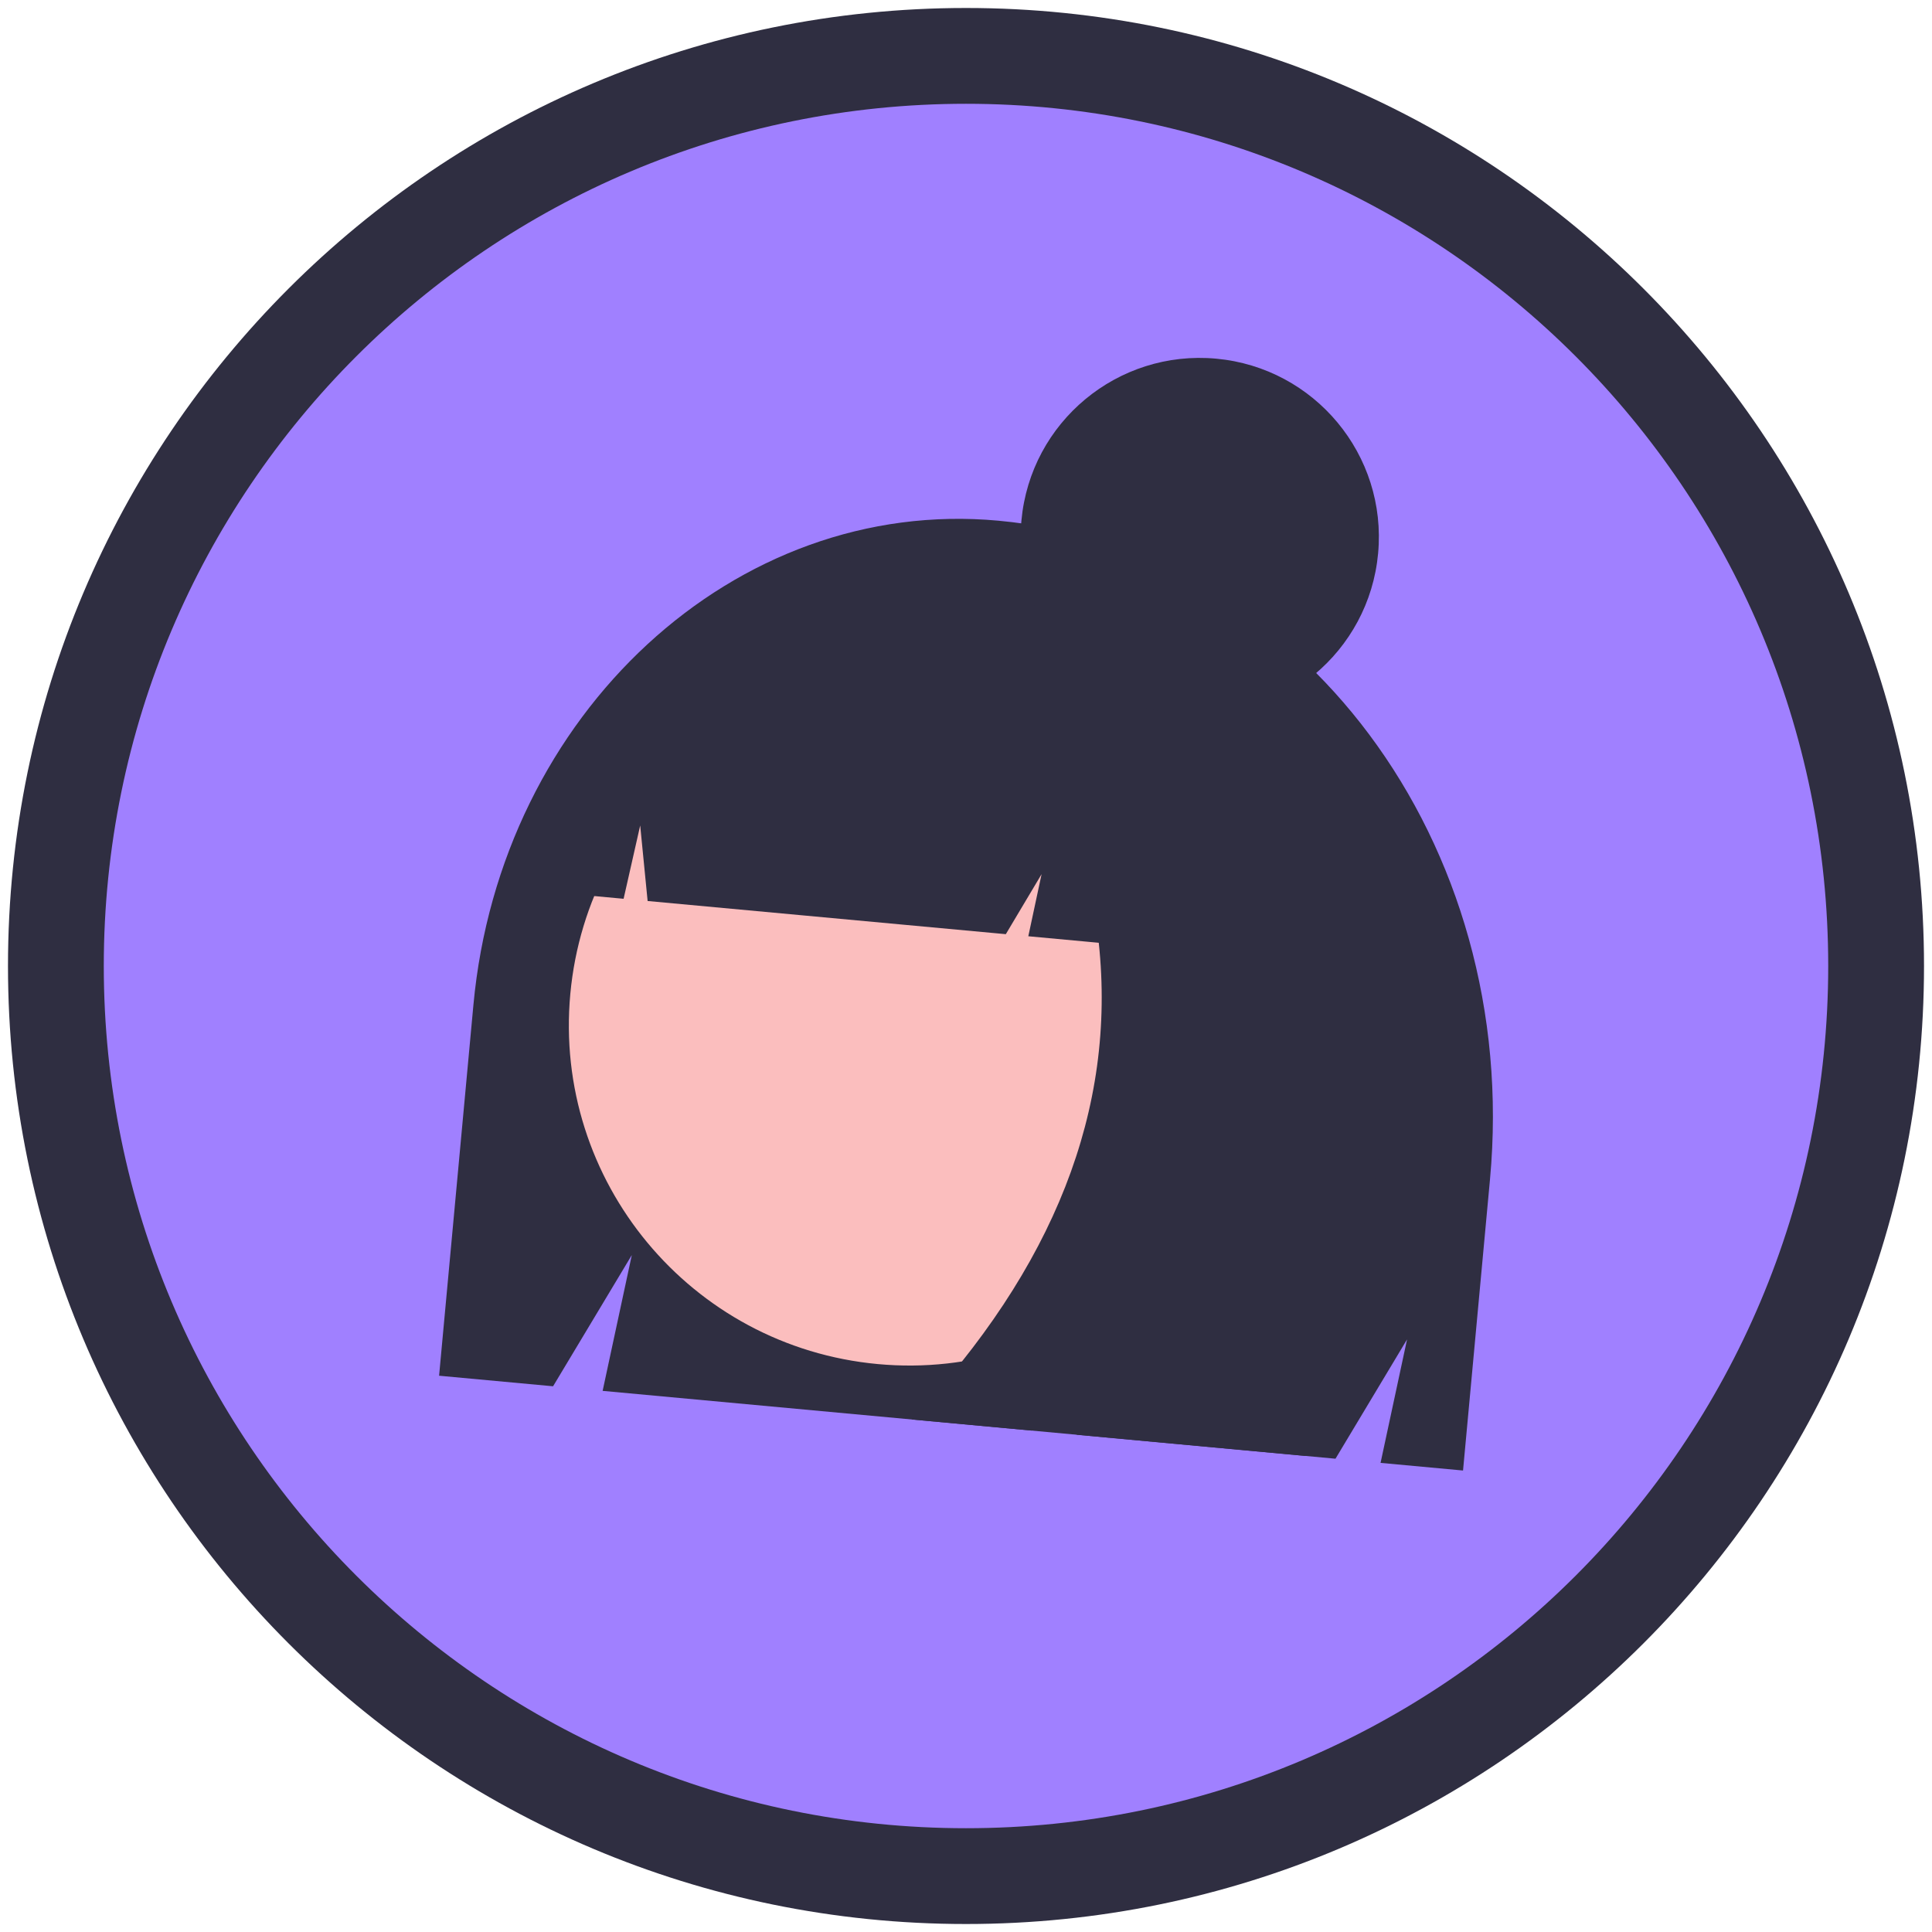 <svg viewBox="0 0 242 242" height="242" width="242" version="1.1" xmlns:xlink="http://www.w3.org/1999/xlink" xmlns="http://www.w3.org/2000/svg">
<g>
<path fill-rule="evenodd" fill="#2f2e41" d="M120 240C186.274 240 240 186.274 240 120 240 53.726 186.274 0 120 0 53.726 0 0 53.726 0 120 0 186.274 53.726 240 120 240" transform="matrix(1,0,0,-1,1,241)"></path>
<path fill-rule="evenodd" fill="#a080ff" d="M120 228C179.647 228 228 179.647 228 120 228 60.354 179.647 12 120 12 60.353 12 12 60.354 12 120 12 179.647 60.353 228 120 228" transform="matrix(1,0,0,-1,1,241)"></path>
<path fill="#2f2e41" d="M124.061 175.778C91.127 178.827 61.683 151.671 58.299 115.118L54 68.679 68.277 67.357 78.141 83.796 74.485 66.782 166.282 58.284 175.247 73.229 171.927 57.761 182.258 56.805 185.634 93.266C189.527 135.325 161.958 172.269 124.061 175.778" transform="matrix(1,0,0,-1,1,241)"></path>
<path fill="#fbbebe" d="M155.346 108.656C153.175 85.207 132.404 67.967 108.957 70.137 85.511 72.308 68.267 93.068 70.438 116.517 72.609 139.964 93.372 157.216 116.818 155.046 140.264 152.875 157.517 132.103 155.346 108.656" transform="matrix(1,0,0,-1,1,241)"></path>
<path fill="#2f2e41" d="M139.323 155.977C134.229 164.331 125.536 169.829 115.816 170.858L114.643 170.967C92.069 173.056 71.875 154.321 69.542 129.12L77.112 128.42 79.19 137.604 80.121 128.141 124.988 123.987 129.469 131.508 127.805 123.726 136.63 122.909C138.851 102.078 131.042 82.172 113.191 63.199L128.232 61.807 137.203 76.843 133.864 61.285 162.53 58.631 171.514 94.289C174.023 121.391 160.4 145.832 139.323 155.977" transform="matrix(1,0,0,-1,1,241)"></path>
<path fill="#2f2e41" d="M171.62 171.677C170.478 159.335 159.546 150.264 147.213 151.406 134.872 152.548 125.802 163.471 126.944 175.813 128.086 188.144 139.008 197.215 151.348 196.073 163.681 194.931 172.762 184.008 171.62 171.677" transform="matrix(1,0,0,-1,1,241)"></path>
</g>
</svg>
